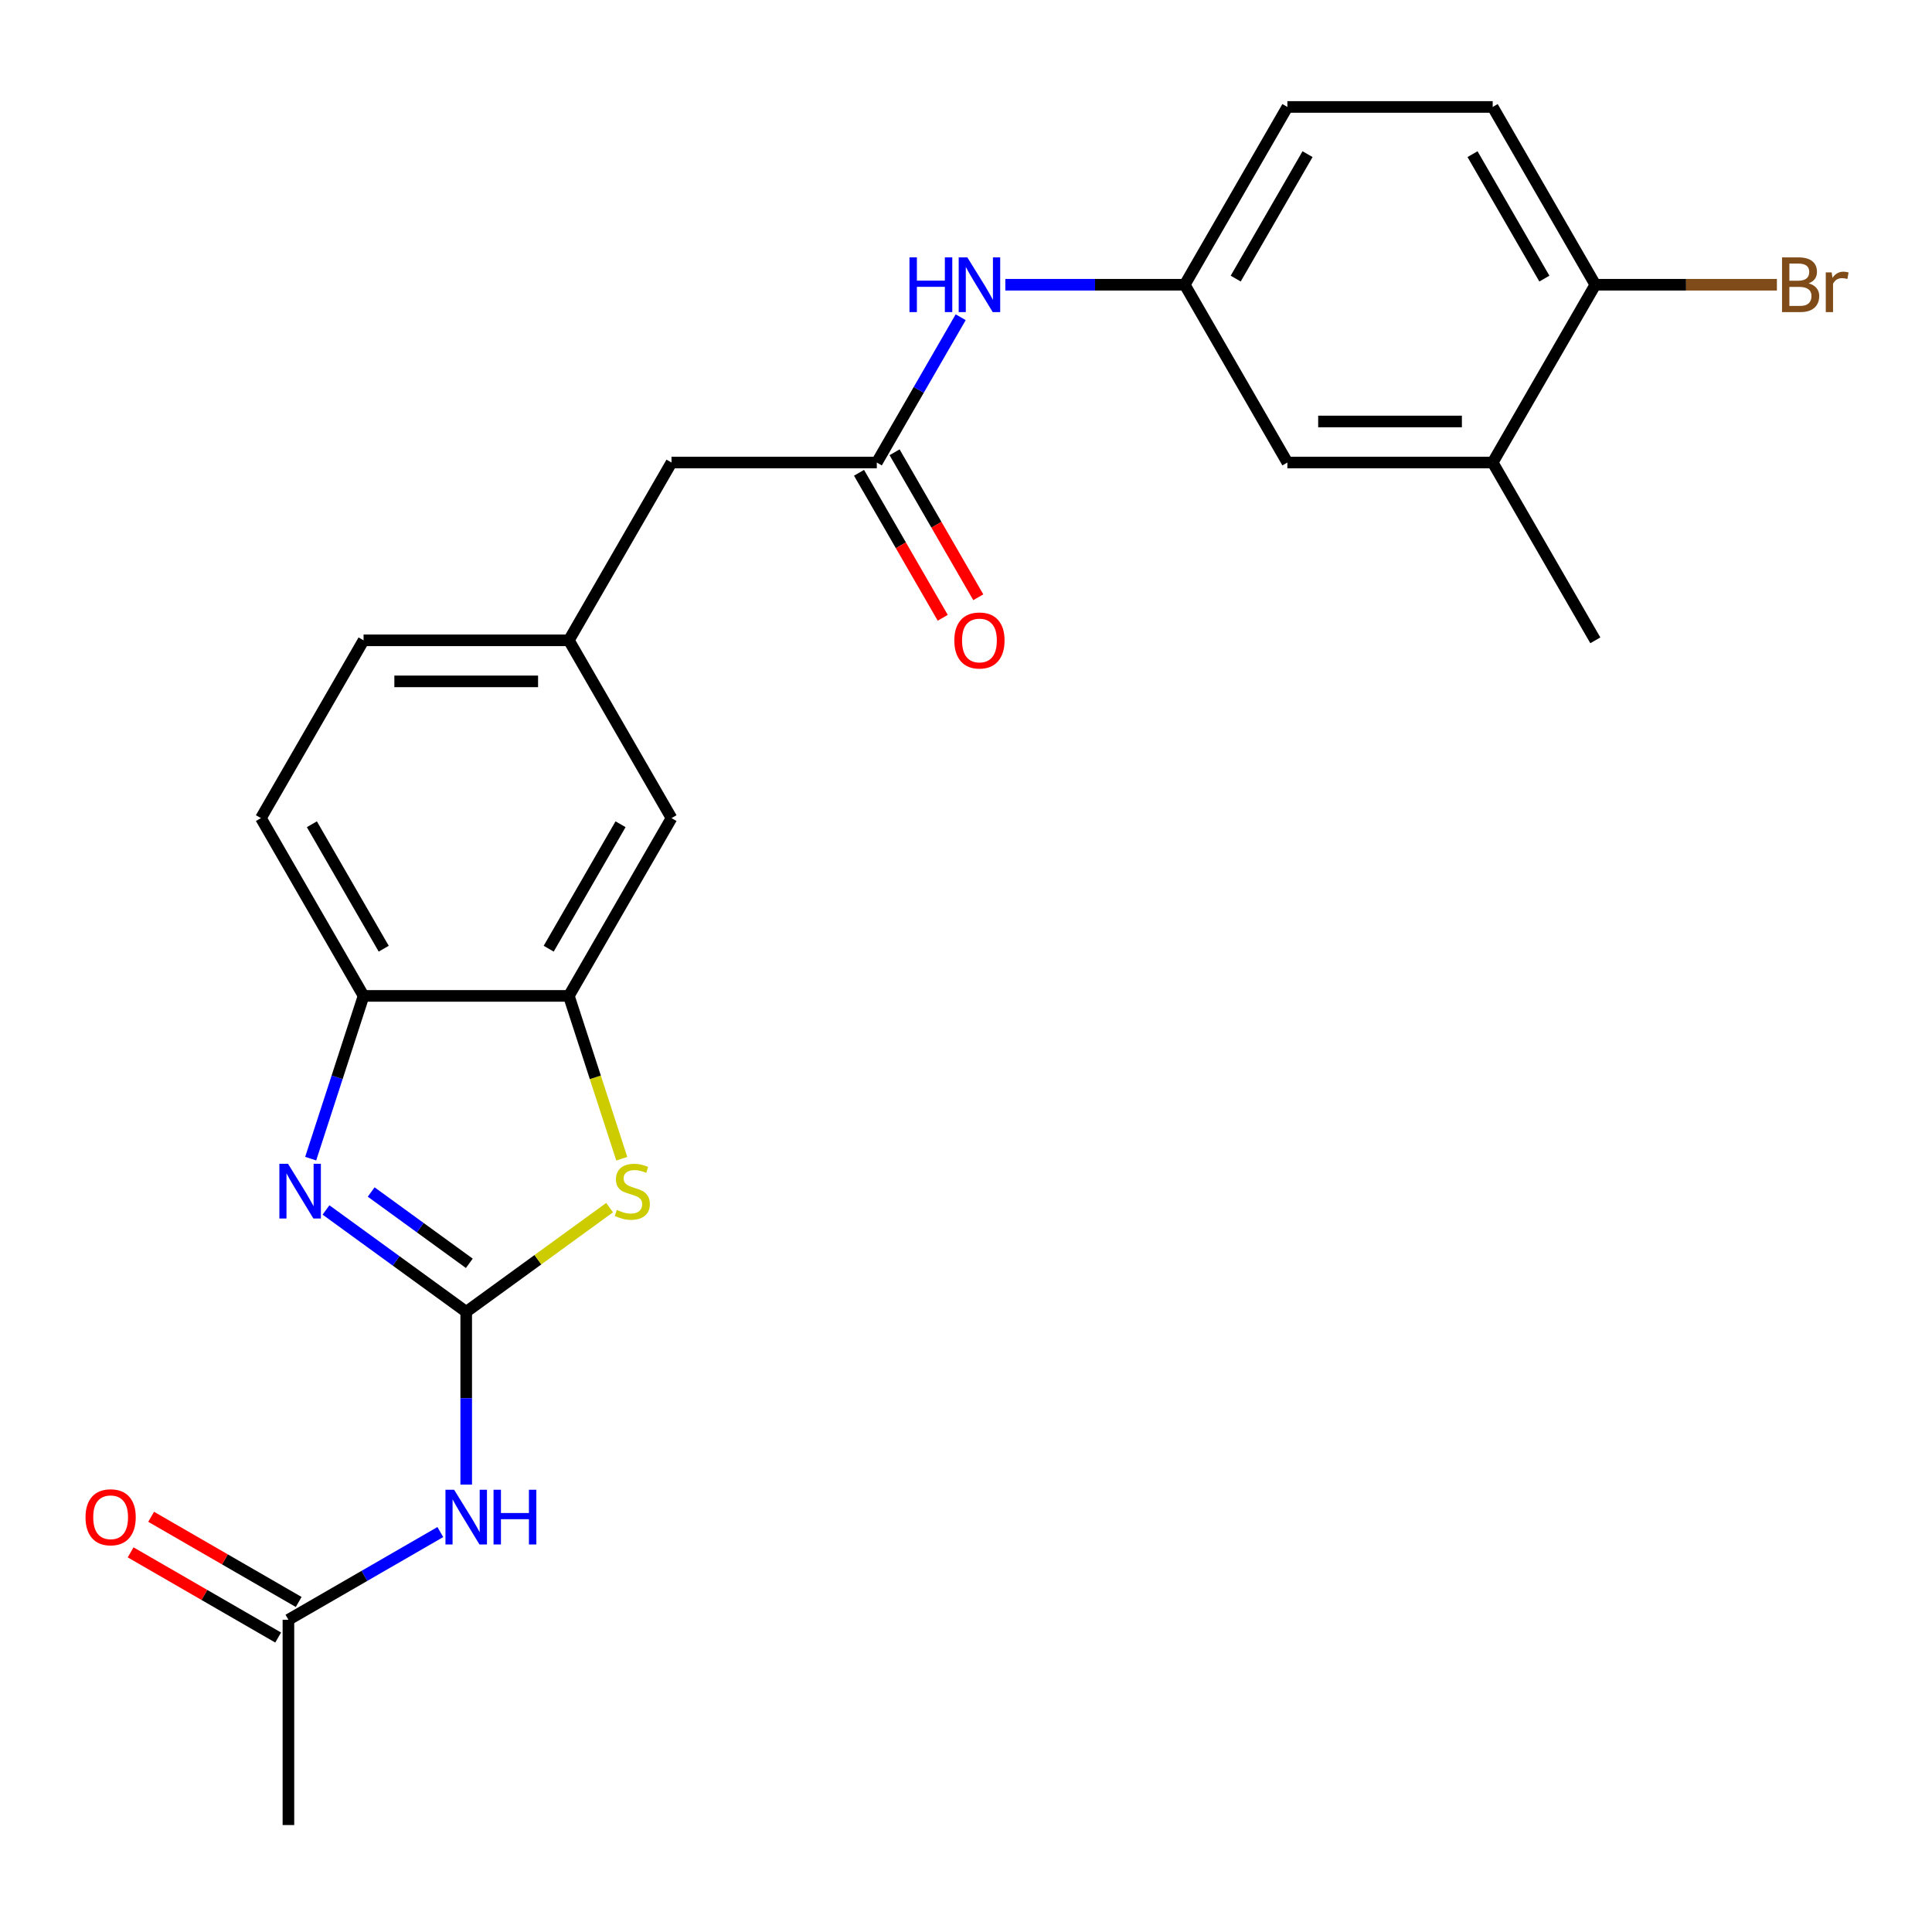 <?xml version='1.0' encoding='iso-8859-1'?>
<svg version='1.1' baseProfile='full'
              xmlns='http://www.w3.org/2000/svg'
                      xmlns:rdkit='http://www.rdkit.org/xml'
                      xmlns:xlink='http://www.w3.org/1999/xlink'
                  xml:space='preserve'
width='1000px' height='1000px' viewBox='0 0 1000 1000'>
<!-- END OF HEADER -->
<rect style='opacity:1.0;fill:#FFFFFF;stroke:none' width='1000' height='1000' x='0' y='0'> </rect>
<path class='bond-0' d='M 241.311,678.993 L 205.026,652.631' style='fill:none;fill-rule:evenodd;stroke:#000000;stroke-width:6px;stroke-linecap:butt;stroke-linejoin:miter;stroke-opacity:1' />
<path class='bond-0' d='M 205.026,652.631 L 168.741,626.268' style='fill:none;fill-rule:evenodd;stroke:#0000FF;stroke-width:6px;stroke-linecap:butt;stroke-linejoin:miter;stroke-opacity:1' />
<path class='bond-0' d='M 242.917,653.891 L 217.518,635.437' style='fill:none;fill-rule:evenodd;stroke:#000000;stroke-width:6px;stroke-linecap:butt;stroke-linejoin:miter;stroke-opacity:1' />
<path class='bond-0' d='M 217.518,635.437 L 192.118,616.984' style='fill:none;fill-rule:evenodd;stroke:#0000FF;stroke-width:6px;stroke-linecap:butt;stroke-linejoin:miter;stroke-opacity:1' />
<path class='bond-1' d='M 241.311,678.993 L 278.426,652.028' style='fill:none;fill-rule:evenodd;stroke:#000000;stroke-width:6px;stroke-linecap:butt;stroke-linejoin:miter;stroke-opacity:1' />
<path class='bond-1' d='M 278.426,652.028 L 315.54,625.062' style='fill:none;fill-rule:evenodd;stroke:#CCCC00;stroke-width:6px;stroke-linecap:butt;stroke-linejoin:miter;stroke-opacity:1' />
<path class='bond-2' d='M 241.311,678.993 L 241.311,723.715' style='fill:none;fill-rule:evenodd;stroke:#000000;stroke-width:6px;stroke-linecap:butt;stroke-linejoin:miter;stroke-opacity:1' />
<path class='bond-2' d='M 241.311,723.715 L 241.311,768.436' style='fill:none;fill-rule:evenodd;stroke:#0000FF;stroke-width:6px;stroke-linecap:butt;stroke-linejoin:miter;stroke-opacity:1' />
<path class='bond-4' d='M 160.809,599.719 L 174.495,557.597' style='fill:none;fill-rule:evenodd;stroke:#0000FF;stroke-width:6px;stroke-linecap:butt;stroke-linejoin:miter;stroke-opacity:1' />
<path class='bond-4' d='M 174.495,557.597 L 188.181,515.476' style='fill:none;fill-rule:evenodd;stroke:#000000;stroke-width:6px;stroke-linecap:butt;stroke-linejoin:miter;stroke-opacity:1' />
<path class='bond-3' d='M 321.826,599.759 L 308.133,557.617' style='fill:none;fill-rule:evenodd;stroke:#CCCC00;stroke-width:6px;stroke-linecap:butt;stroke-linejoin:miter;stroke-opacity:1' />
<path class='bond-3' d='M 308.133,557.617 L 294.441,515.476' style='fill:none;fill-rule:evenodd;stroke:#000000;stroke-width:6px;stroke-linecap:butt;stroke-linejoin:miter;stroke-opacity:1' />
<path class='bond-6' d='M 227.914,792.987 L 188.601,815.685' style='fill:none;fill-rule:evenodd;stroke:#0000FF;stroke-width:6px;stroke-linecap:butt;stroke-linejoin:miter;stroke-opacity:1' />
<path class='bond-6' d='M 188.601,815.685 L 149.287,838.383' style='fill:none;fill-rule:evenodd;stroke:#000000;stroke-width:6px;stroke-linecap:butt;stroke-linejoin:miter;stroke-opacity:1' />
<path class='bond-9' d='M 294.441,515.476 L 347.571,423.452' style='fill:none;fill-rule:evenodd;stroke:#000000;stroke-width:6px;stroke-linecap:butt;stroke-linejoin:miter;stroke-opacity:1' />
<path class='bond-9' d='M 284.005,491.046 L 321.196,426.63' style='fill:none;fill-rule:evenodd;stroke:#000000;stroke-width:6px;stroke-linecap:butt;stroke-linejoin:miter;stroke-opacity:1' />
<path class='bond-24' d='M 294.441,515.476 L 188.181,515.476' style='fill:none;fill-rule:evenodd;stroke:#000000;stroke-width:6px;stroke-linecap:butt;stroke-linejoin:miter;stroke-opacity:1' />
<path class='bond-16' d='M 188.181,515.476 L 135.051,423.452' style='fill:none;fill-rule:evenodd;stroke:#000000;stroke-width:6px;stroke-linecap:butt;stroke-linejoin:miter;stroke-opacity:1' />
<path class='bond-16' d='M 198.616,491.046 L 161.425,426.63' style='fill:none;fill-rule:evenodd;stroke:#000000;stroke-width:6px;stroke-linecap:butt;stroke-linejoin:miter;stroke-opacity:1' />
<path class='bond-5' d='M 453.83,239.405 L 347.571,239.405' style='fill:none;fill-rule:evenodd;stroke:#000000;stroke-width:6px;stroke-linecap:butt;stroke-linejoin:miter;stroke-opacity:1' />
<path class='bond-7' d='M 453.83,239.405 L 475.541,201.801' style='fill:none;fill-rule:evenodd;stroke:#000000;stroke-width:6px;stroke-linecap:butt;stroke-linejoin:miter;stroke-opacity:1' />
<path class='bond-7' d='M 475.541,201.801 L 497.251,164.198' style='fill:none;fill-rule:evenodd;stroke:#0000FF;stroke-width:6px;stroke-linecap:butt;stroke-linejoin:miter;stroke-opacity:1' />
<path class='bond-13' d='M 444.628,244.718 L 466.292,282.241' style='fill:none;fill-rule:evenodd;stroke:#000000;stroke-width:6px;stroke-linecap:butt;stroke-linejoin:miter;stroke-opacity:1' />
<path class='bond-13' d='M 466.292,282.241 L 487.957,319.765' style='fill:none;fill-rule:evenodd;stroke:#FF0000;stroke-width:6px;stroke-linecap:butt;stroke-linejoin:miter;stroke-opacity:1' />
<path class='bond-13' d='M 463.033,234.092 L 484.697,271.615' style='fill:none;fill-rule:evenodd;stroke:#000000;stroke-width:6px;stroke-linecap:butt;stroke-linejoin:miter;stroke-opacity:1' />
<path class='bond-13' d='M 484.697,271.615 L 506.361,309.139' style='fill:none;fill-rule:evenodd;stroke:#FF0000;stroke-width:6px;stroke-linecap:butt;stroke-linejoin:miter;stroke-opacity:1' />
<path class='bond-15' d='M 154.6,829.18 L 116.416,807.135' style='fill:none;fill-rule:evenodd;stroke:#000000;stroke-width:6px;stroke-linecap:butt;stroke-linejoin:miter;stroke-opacity:1' />
<path class='bond-15' d='M 116.416,807.135 L 78.233,785.09' style='fill:none;fill-rule:evenodd;stroke:#FF0000;stroke-width:6px;stroke-linecap:butt;stroke-linejoin:miter;stroke-opacity:1' />
<path class='bond-15' d='M 143.974,847.585 L 105.79,825.54' style='fill:none;fill-rule:evenodd;stroke:#000000;stroke-width:6px;stroke-linecap:butt;stroke-linejoin:miter;stroke-opacity:1' />
<path class='bond-15' d='M 105.79,825.54 L 67.607,803.495' style='fill:none;fill-rule:evenodd;stroke:#FF0000;stroke-width:6px;stroke-linecap:butt;stroke-linejoin:miter;stroke-opacity:1' />
<path class='bond-22' d='M 149.287,838.383 L 149.287,944.643' style='fill:none;fill-rule:evenodd;stroke:#000000;stroke-width:6px;stroke-linecap:butt;stroke-linejoin:miter;stroke-opacity:1' />
<path class='bond-11' d='M 520.357,147.381 L 566.789,147.381' style='fill:none;fill-rule:evenodd;stroke:#0000FF;stroke-width:6px;stroke-linecap:butt;stroke-linejoin:miter;stroke-opacity:1' />
<path class='bond-11' d='M 566.789,147.381 L 613.22,147.381' style='fill:none;fill-rule:evenodd;stroke:#000000;stroke-width:6px;stroke-linecap:butt;stroke-linejoin:miter;stroke-opacity:1' />
<path class='bond-8' d='M 772.61,239.405 L 666.35,239.405' style='fill:none;fill-rule:evenodd;stroke:#000000;stroke-width:6px;stroke-linecap:butt;stroke-linejoin:miter;stroke-opacity:1' />
<path class='bond-8' d='M 756.671,218.153 L 682.289,218.153' style='fill:none;fill-rule:evenodd;stroke:#000000;stroke-width:6px;stroke-linecap:butt;stroke-linejoin:miter;stroke-opacity:1' />
<path class='bond-23' d='M 772.61,239.405 L 825.74,331.429' style='fill:none;fill-rule:evenodd;stroke:#000000;stroke-width:6px;stroke-linecap:butt;stroke-linejoin:miter;stroke-opacity:1' />
<path class='bond-26' d='M 772.61,239.405 L 825.74,147.381' style='fill:none;fill-rule:evenodd;stroke:#000000;stroke-width:6px;stroke-linecap:butt;stroke-linejoin:miter;stroke-opacity:1' />
<path class='bond-14' d='M 347.571,423.452 L 294.441,331.429' style='fill:none;fill-rule:evenodd;stroke:#000000;stroke-width:6px;stroke-linecap:butt;stroke-linejoin:miter;stroke-opacity:1' />
<path class='bond-10' d='M 825.74,147.381 L 772.61,55.357' style='fill:none;fill-rule:evenodd;stroke:#000000;stroke-width:6px;stroke-linecap:butt;stroke-linejoin:miter;stroke-opacity:1' />
<path class='bond-10' d='M 799.366,144.204 L 762.175,79.787' style='fill:none;fill-rule:evenodd;stroke:#000000;stroke-width:6px;stroke-linecap:butt;stroke-linejoin:miter;stroke-opacity:1' />
<path class='bond-21' d='M 825.74,147.381 L 872.732,147.381' style='fill:none;fill-rule:evenodd;stroke:#000000;stroke-width:6px;stroke-linecap:butt;stroke-linejoin:miter;stroke-opacity:1' />
<path class='bond-21' d='M 872.732,147.381 L 919.723,147.381' style='fill:none;fill-rule:evenodd;stroke:#7F4C19;stroke-width:6px;stroke-linecap:butt;stroke-linejoin:miter;stroke-opacity:1' />
<path class='bond-12' d='M 613.22,147.381 L 666.35,239.405' style='fill:none;fill-rule:evenodd;stroke:#000000;stroke-width:6px;stroke-linecap:butt;stroke-linejoin:miter;stroke-opacity:1' />
<path class='bond-19' d='M 613.22,147.381 L 666.35,55.357' style='fill:none;fill-rule:evenodd;stroke:#000000;stroke-width:6px;stroke-linecap:butt;stroke-linejoin:miter;stroke-opacity:1' />
<path class='bond-19' d='M 639.594,144.204 L 676.785,79.787' style='fill:none;fill-rule:evenodd;stroke:#000000;stroke-width:6px;stroke-linecap:butt;stroke-linejoin:miter;stroke-opacity:1' />
<path class='bond-17' d='M 294.441,331.429 L 347.571,239.405' style='fill:none;fill-rule:evenodd;stroke:#000000;stroke-width:6px;stroke-linecap:butt;stroke-linejoin:miter;stroke-opacity:1' />
<path class='bond-25' d='M 294.441,331.429 L 188.181,331.429' style='fill:none;fill-rule:evenodd;stroke:#000000;stroke-width:6px;stroke-linecap:butt;stroke-linejoin:miter;stroke-opacity:1' />
<path class='bond-25' d='M 278.502,352.68 L 204.12,352.68' style='fill:none;fill-rule:evenodd;stroke:#000000;stroke-width:6px;stroke-linecap:butt;stroke-linejoin:miter;stroke-opacity:1' />
<path class='bond-20' d='M 135.051,423.452 L 188.181,331.429' style='fill:none;fill-rule:evenodd;stroke:#000000;stroke-width:6px;stroke-linecap:butt;stroke-linejoin:miter;stroke-opacity:1' />
<path class='bond-18' d='M 772.61,55.357 L 666.35,55.357' style='fill:none;fill-rule:evenodd;stroke:#000000;stroke-width:6px;stroke-linecap:butt;stroke-linejoin:miter;stroke-opacity:1' />
<path  class='atom-1' d='M 149.085 602.375
L 158.365 617.375
Q 159.285 618.855, 160.765 621.535
Q 162.245 624.215, 162.325 624.375
L 162.325 602.375
L 166.085 602.375
L 166.085 630.695
L 162.205 630.695
L 152.245 614.295
Q 151.085 612.375, 149.845 610.175
Q 148.645 607.975, 148.285 607.295
L 148.285 630.695
L 144.605 630.695
L 144.605 602.375
L 149.085 602.375
' fill='#0000FF'/>
<path  class='atom-2' d='M 319.277 626.255
Q 319.597 626.375, 320.917 626.935
Q 322.237 627.495, 323.677 627.855
Q 325.157 628.175, 326.597 628.175
Q 329.277 628.175, 330.837 626.895
Q 332.397 625.575, 332.397 623.295
Q 332.397 621.735, 331.597 620.775
Q 330.837 619.815, 329.637 619.295
Q 328.437 618.775, 326.437 618.175
Q 323.917 617.415, 322.397 616.695
Q 320.917 615.975, 319.837 614.455
Q 318.797 612.935, 318.797 610.375
Q 318.797 606.815, 321.197 604.615
Q 323.637 602.415, 328.437 602.415
Q 331.717 602.415, 335.437 603.975
L 334.517 607.055
Q 331.117 605.655, 328.557 605.655
Q 325.797 605.655, 324.277 606.815
Q 322.757 607.935, 322.797 609.895
Q 322.797 611.415, 323.557 612.335
Q 324.357 613.255, 325.477 613.775
Q 326.637 614.295, 328.557 614.895
Q 331.117 615.695, 332.637 616.495
Q 334.157 617.295, 335.237 618.935
Q 336.357 620.535, 336.357 623.295
Q 336.357 627.215, 333.717 629.335
Q 331.117 631.415, 326.757 631.415
Q 324.237 631.415, 322.317 630.855
Q 320.437 630.335, 318.197 629.415
L 319.277 626.255
' fill='#CCCC00'/>
<path  class='atom-3' d='M 235.051 771.093
L 244.331 786.093
Q 245.251 787.573, 246.731 790.253
Q 248.211 792.933, 248.291 793.093
L 248.291 771.093
L 252.051 771.093
L 252.051 799.413
L 248.171 799.413
L 238.211 783.013
Q 237.051 781.093, 235.811 778.893
Q 234.611 776.693, 234.251 776.013
L 234.251 799.413
L 230.571 799.413
L 230.571 771.093
L 235.051 771.093
' fill='#0000FF'/>
<path  class='atom-3' d='M 255.451 771.093
L 259.291 771.093
L 259.291 783.133
L 273.771 783.133
L 273.771 771.093
L 277.611 771.093
L 277.611 799.413
L 273.771 799.413
L 273.771 786.333
L 259.291 786.333
L 259.291 799.413
L 255.451 799.413
L 255.451 771.093
' fill='#0000FF'/>
<path  class='atom-8' d='M 470.74 133.221
L 474.58 133.221
L 474.58 145.261
L 489.06 145.261
L 489.06 133.221
L 492.9 133.221
L 492.9 161.541
L 489.06 161.541
L 489.06 148.461
L 474.58 148.461
L 474.58 161.541
L 470.74 161.541
L 470.74 133.221
' fill='#0000FF'/>
<path  class='atom-8' d='M 500.7 133.221
L 509.98 148.221
Q 510.9 149.701, 512.38 152.381
Q 513.86 155.061, 513.94 155.221
L 513.94 133.221
L 517.7 133.221
L 517.7 161.541
L 513.82 161.541
L 503.86 145.141
Q 502.7 143.221, 501.46 141.021
Q 500.26 138.821, 499.9 138.141
L 499.9 161.541
L 496.22 161.541
L 496.22 133.221
L 500.7 133.221
' fill='#0000FF'/>
<path  class='atom-14' d='M 493.96 331.509
Q 493.96 324.709, 497.32 320.909
Q 500.68 317.109, 506.96 317.109
Q 513.24 317.109, 516.6 320.909
Q 519.96 324.709, 519.96 331.509
Q 519.96 338.389, 516.56 342.309
Q 513.16 346.189, 506.96 346.189
Q 500.72 346.189, 497.32 342.309
Q 493.96 338.429, 493.96 331.509
M 506.96 342.989
Q 511.28 342.989, 513.6 340.109
Q 515.96 337.189, 515.96 331.509
Q 515.96 325.949, 513.6 323.149
Q 511.28 320.309, 506.96 320.309
Q 502.64 320.309, 500.28 323.109
Q 497.96 325.909, 497.96 331.509
Q 497.96 337.229, 500.28 340.109
Q 502.64 342.989, 506.96 342.989
' fill='#FF0000'/>
<path  class='atom-16' d='M 44.263 785.333
Q 44.263 778.533, 47.623 774.733
Q 50.983 770.933, 57.263 770.933
Q 63.543 770.933, 66.903 774.733
Q 70.263 778.533, 70.263 785.333
Q 70.263 792.213, 66.863 796.133
Q 63.463 800.013, 57.263 800.013
Q 51.023 800.013, 47.623 796.133
Q 44.263 792.253, 44.263 785.333
M 57.263 796.813
Q 61.583 796.813, 63.903 793.933
Q 66.263 791.013, 66.263 785.333
Q 66.263 779.773, 63.903 776.973
Q 61.583 774.133, 57.263 774.133
Q 52.943 774.133, 50.583 776.933
Q 48.263 779.733, 48.263 785.333
Q 48.263 791.053, 50.583 793.933
Q 52.943 796.813, 57.263 796.813
' fill='#FF0000'/>
<path  class='atom-22' d='M 936.14 146.661
Q 938.86 147.421, 940.22 149.101
Q 941.62 150.741, 941.62 153.181
Q 941.62 157.101, 939.1 159.341
Q 936.62 161.541, 931.9 161.541
L 922.38 161.541
L 922.38 133.221
L 930.74 133.221
Q 935.58 133.221, 938.02 135.181
Q 940.46 137.141, 940.46 140.741
Q 940.46 145.021, 936.14 146.661
M 926.18 136.421
L 926.18 145.301
L 930.74 145.301
Q 933.54 145.301, 934.98 144.181
Q 936.46 143.021, 936.46 140.741
Q 936.46 136.421, 930.74 136.421
L 926.18 136.421
M 931.9 158.341
Q 934.66 158.341, 936.14 157.021
Q 937.62 155.701, 937.62 153.181
Q 937.62 150.861, 935.98 149.701
Q 934.38 148.501, 931.3 148.501
L 926.18 148.501
L 926.18 158.341
L 931.9 158.341
' fill='#7F4C19'/>
<path  class='atom-22' d='M 948.06 140.981
L 948.5 143.821
Q 950.66 140.621, 954.18 140.621
Q 955.3 140.621, 956.82 141.021
L 956.22 144.381
Q 954.5 143.981, 953.54 143.981
Q 951.86 143.981, 950.74 144.661
Q 949.66 145.301, 948.78 146.861
L 948.78 161.541
L 945.02 161.541
L 945.02 140.981
L 948.06 140.981
' fill='#7F4C19'/>
</svg>
